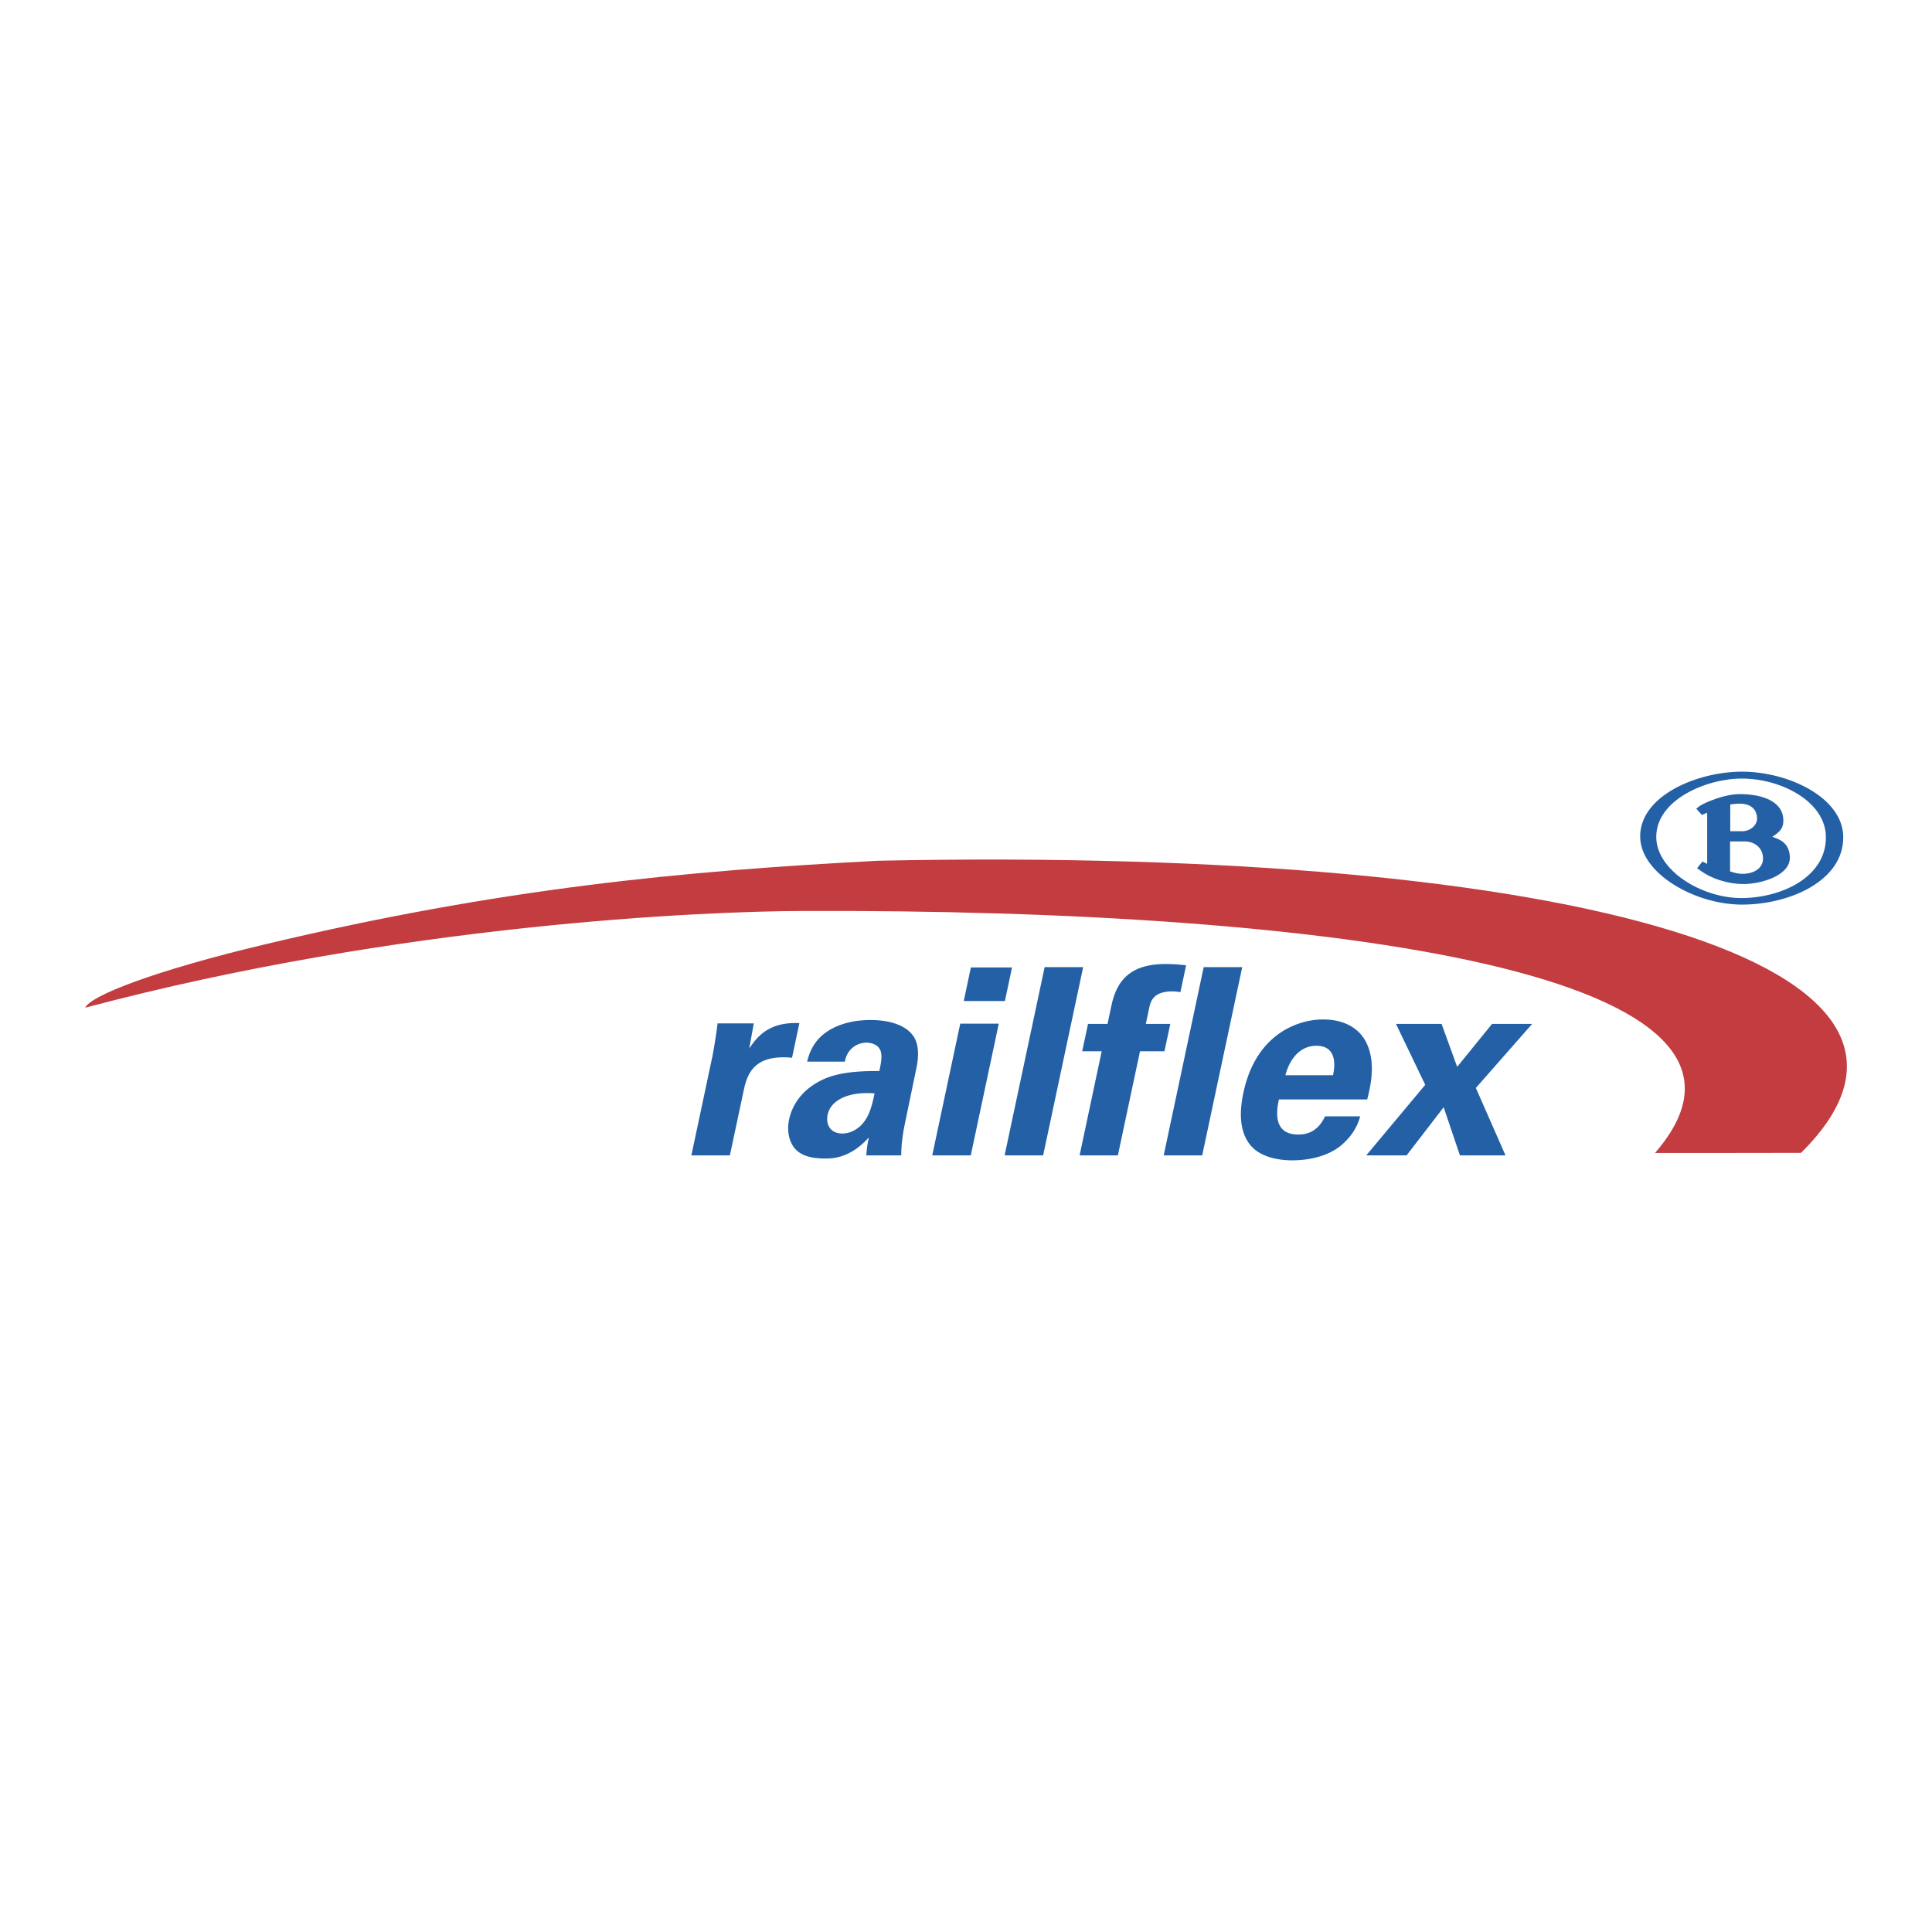 <svg xmlns="http://www.w3.org/2000/svg" width="2500" height="2500" viewBox="0 0 192.756 192.756"><g fill-rule="evenodd" clip-rule="evenodd"><path fill="#fff" d="M0 0h192.756v192.756H0V0z"/><path d="M71.08 105.377c.132-.623.431-2.52.512-3.275h3.614l-.458 2.523c.73-1.117 1.925-2.703 5.007-2.545l-.734 3.451c-3.818-.361-4.478 1.637-4.825 3.275l-1.375 6.467h-3.844l2.103-9.896zM87.257 109.09c-.299 1.402-.565 2.418-1.416 3.248-.453.416-1.097.754-1.797.754-1.272 0-1.66-.988-1.474-1.871.332-1.559 2.264-2.336 4.687-2.131zm2.661 6.183c-.004-1.09.159-2.207.395-3.324l1.093-5.273c.13-.598.435-2.156-.224-3.223-.976-1.506-3.227-1.686-4.315-1.686-1.246 0-2.822.207-4.2 1.062-1.587.988-1.961 2.391-2.14 3.092h3.769c.065-.311.153-.727.533-1.168a2.194 2.194 0 0 1 1.608-.729c.366 0 1.352.133 1.484 1.09.056.469-.007.885-.19 1.742-1.272 0-3.583 0-5.35.727-2.649 1.117-3.422 3.039-3.645 4.08-.222 1.035-.084 2.104.531 2.881.416.496 1.156 1.039 3.052 1.039.727 0 2.467 0 4.369-2.102-.083.389-.209.984-.251 1.791h3.481v.001zM96.864 96.52h4.105l-.709 3.352h-4.105l.709-3.352zm-1.06 5.609h3.844l-2.795 13.145h-3.844l2.795-13.145zM104.223 96.492h3.843l-3.992 18.781h-3.844l3.993-18.781zM109.918 104.883h-1.947l.582-2.727h1.947l.379-1.795c.492-2.307 1.668-4.181 5.41-4.181.258 0 .986 0 2.049.132l-.568 2.674c-.377-.049-.479-.076-.789-.076-1.975 0-2.193 1.039-2.338 1.713l-.324 1.533h2.441l-.582 2.727h-2.439l-2.209 10.391h-3.818l2.206-10.391zM120.092 96.492h3.844l-3.993 18.781h-3.841l3.99-18.781zM128.244 107.273c.404-1.535 1.4-2.936 3.09-2.936 2.234 0 1.789 2.338 1.664 2.936h-4.754zm8.162 2.416c.281-1.092.742-3.014.24-4.807-.676-2.441-2.754-3.17-4.627-3.17-1.428 0-2.76.416-3.918 1.094-2.531 1.531-3.592 4.076-4.045 6.207-.449 2.104-.33 3.869.598 5.115 1.072 1.43 3.16 1.639 4.275 1.639 1.924 0 3.746-.521 4.924-1.535 1.303-1.117 1.672-2.232 1.855-2.855H132.2c-.672 1.455-1.711 1.818-2.672 1.818-2.676 0-2.111-2.648-1.93-3.506h8.808zM143.826 102.156l1.555 4.285 3.482-4.285h4l-5.617 6.389 2.959 6.728h-4.547l-1.625-4.804-3.697 4.804h-4.025l5.884-7.039-2.918-6.078h4.549z" fill="#2360a5"/><path d="M87.647 85.875c-19.55 1.026-37.699 2.738-61.219 8.345-10.958 2.61-17.418 5.118-17.924 6.319 31.415-8.352 61.627-9.613 71.475-9.651 53.349-.214 100.593 6.362 85.14 24.144 4.562 0 9.457 0 14.57-.012 18.76-18.579-21.791-30.583-92.042-29.145z" fill="#c23c40"/><path d="M165.246 83.532c-.041-3.7 4.955-5.856 8.537-5.856 3.947 0 8.387 2.316 8.387 5.856.023 3.947-4.381 6.045-8.387 6.067-4.051.02-8.519-2.797-8.537-6.067zm8.555-6.543c-4.482 0-10.221 2.412-10.16 6.518.041 3.642 5.451 6.746 10.16 6.746 4.691 0 10.137-2.342 10.1-6.746-.024-3.924-5.452-6.518-10.1-6.518zm-4.565 3.688l.555.631.535-.226v5.103l-.473-.228-.535.664.434.305c.945.681 2.568 1.294 4.293 1.272 1.625-.017 4.59-.82 4.531-2.695-.068-1.438-1.031-1.767-1.756-2.013.682-.474 1.174-.803 1.096-1.81-.145-1.95-2.551-2.482-4.445-2.448-1.539.025-3.414.871-3.846 1.154l-.389.291zm3.391-.417l.471-.056c.871-.101 2.123.039 2.205 1.396.043.757-.719 1.333-1.484 1.333h-1.191V80.26h-.001zm1.418 3.688c.947 0 1.834.575 1.854 1.679.021 1.34-1.625 1.792-2.859 1.441l-.432-.128v-2.992h1.437z" fill="#2360a5"/></g></svg>
